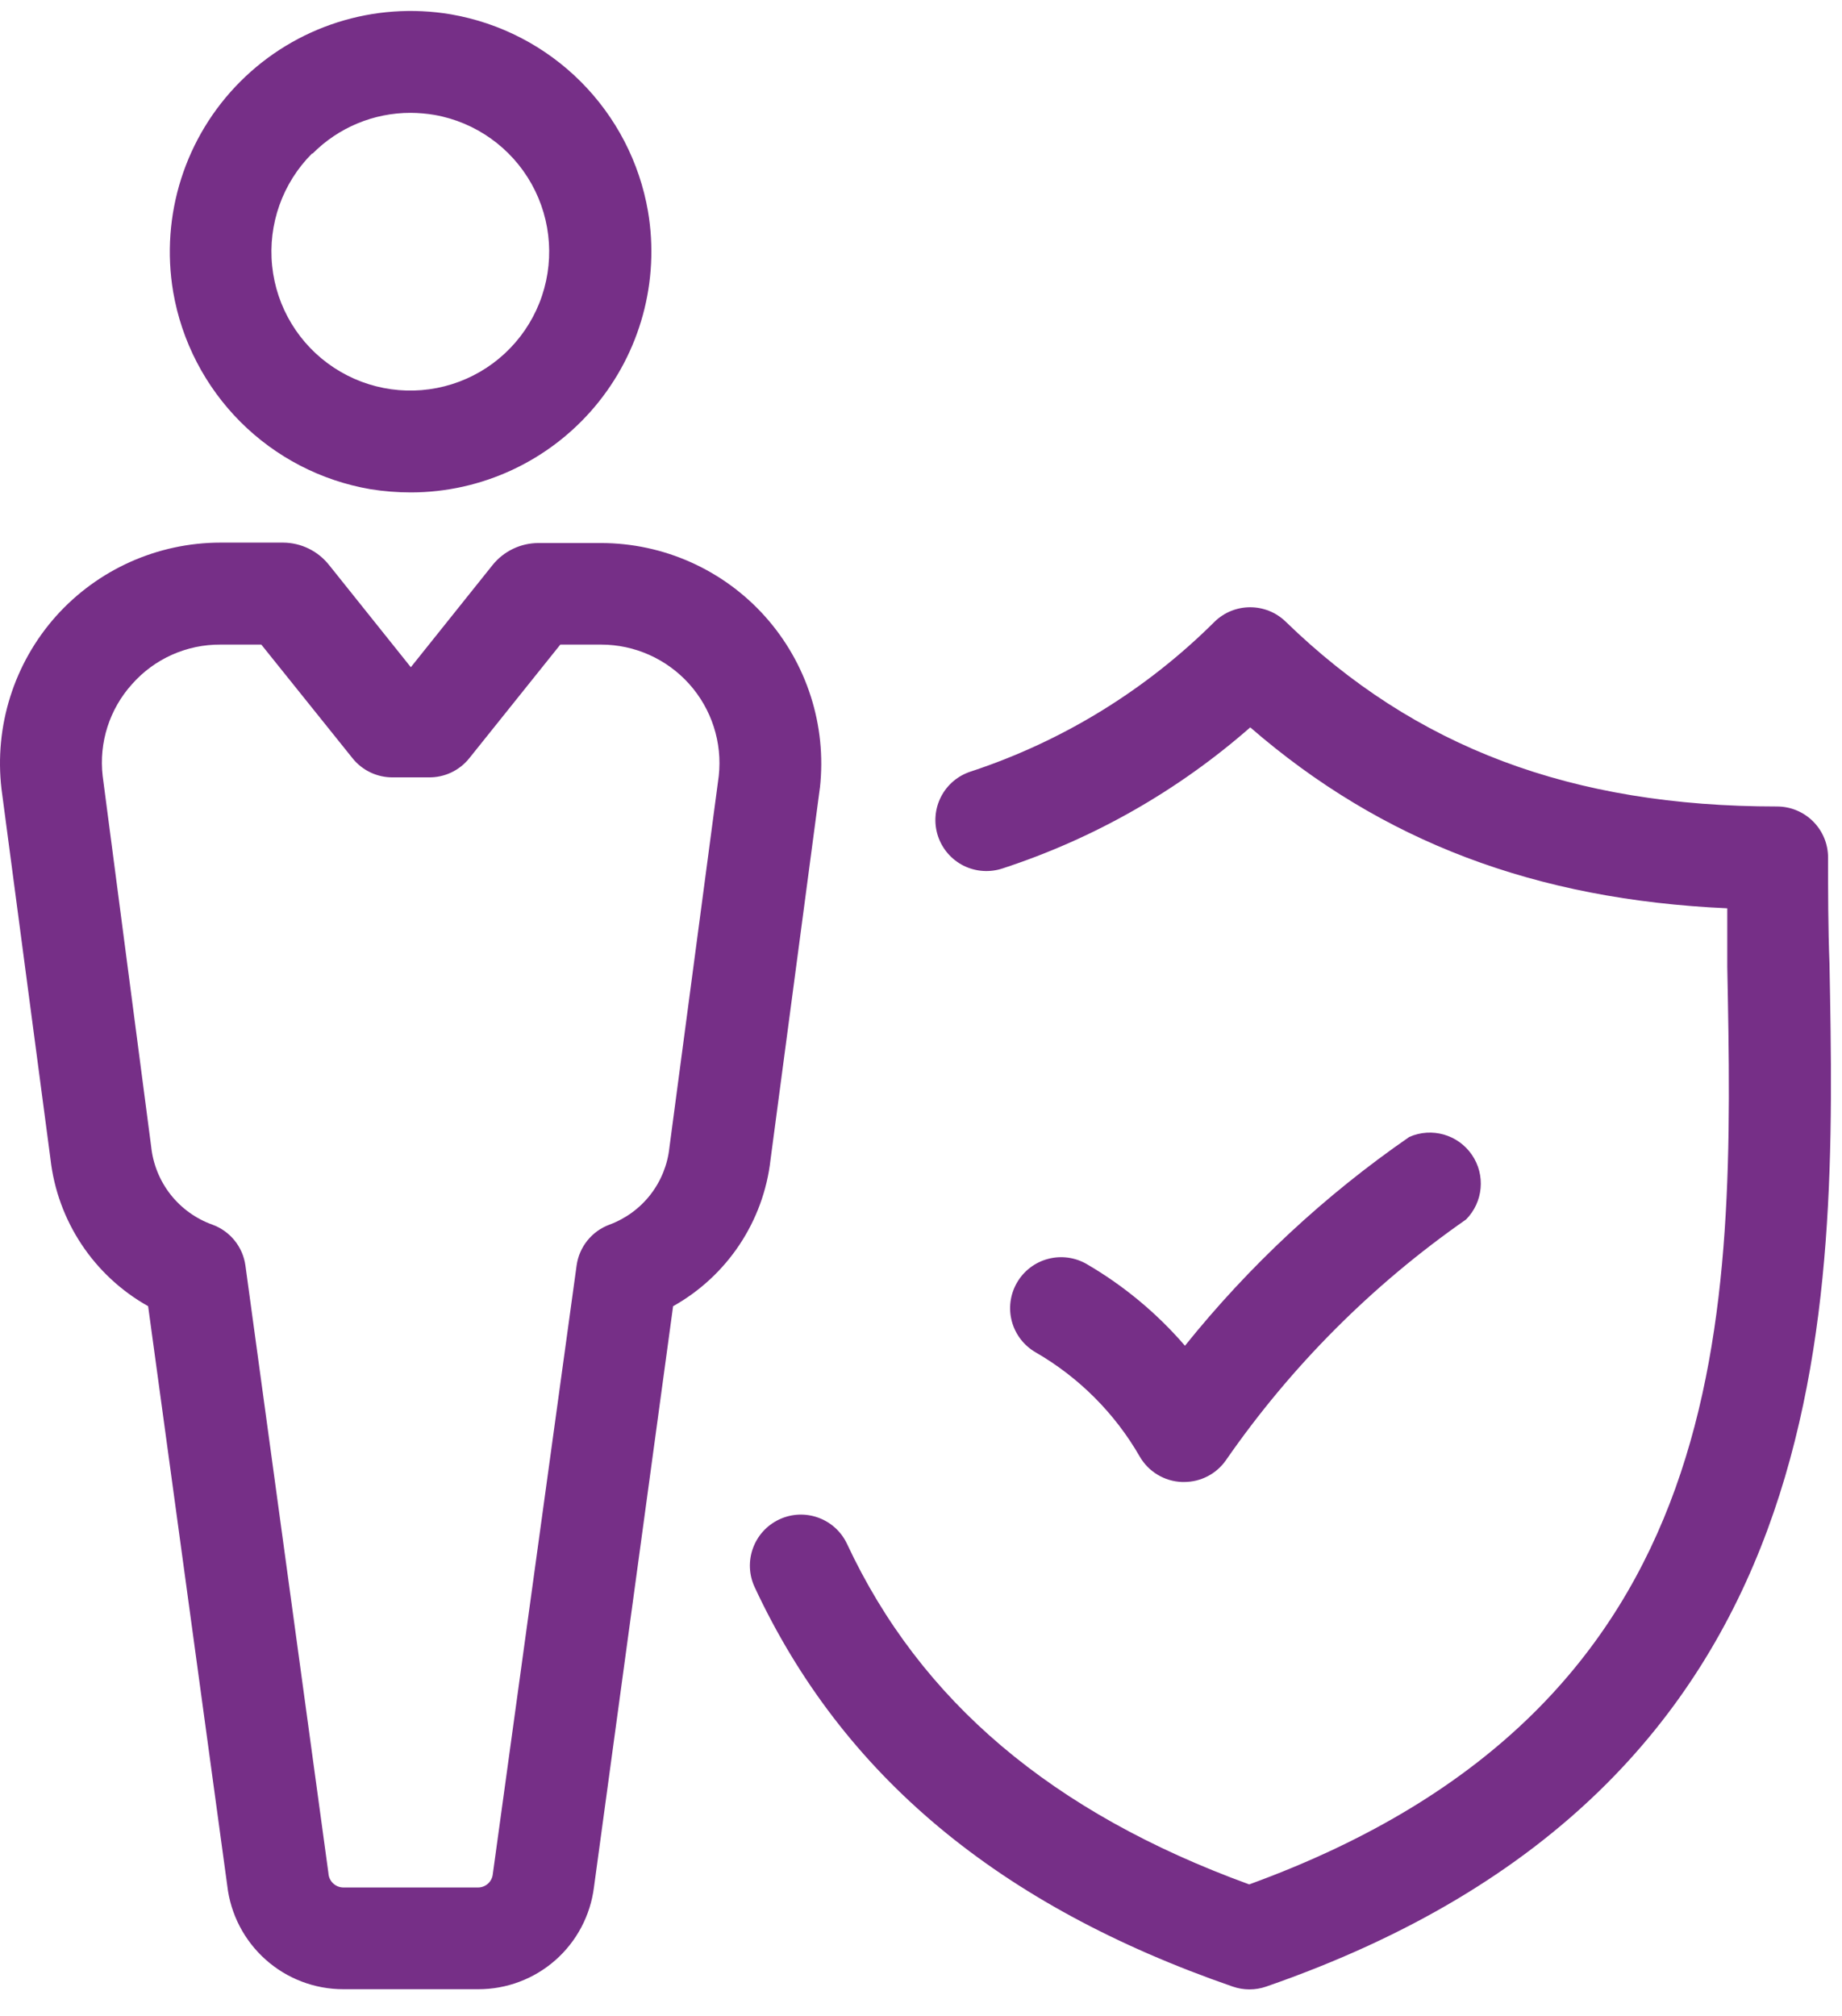 <svg width="53" height="58" viewBox="0 0 53 58" fill="none" xmlns="http://www.w3.org/2000/svg">
<path d="M10.653 14.074C11.041 14.137 11.433 14.168 11.826 14.168C13.864 14.164 15.796 13.263 17.11 11.705C18.423 10.147 18.985 8.091 18.645 6.082C18.401 4.667 17.724 3.363 16.71 2.349C15.695 1.333 14.391 0.658 12.976 0.413C10.763 0.037 8.504 0.757 6.916 2.345C5.328 3.933 4.608 6.192 4.984 8.405C5.228 9.82 5.905 11.124 6.919 12.139C7.934 13.154 9.238 13.83 10.653 14.074L10.653 14.074ZM8.992 4.421C9.738 3.668 10.755 3.245 11.814 3.247C12.044 3.248 12.274 3.268 12.501 3.306C13.684 3.515 14.711 4.246 15.296 5.295C15.881 6.344 15.963 7.601 15.519 8.718C15.075 9.834 14.152 10.692 13.006 11.053C11.86 11.414 10.613 11.24 9.609 10.579C8.605 9.919 7.952 8.842 7.83 7.647C7.708 6.451 8.13 5.265 8.98 4.415L8.992 4.421ZM1.61 17.73C0.402 19.087 -0.168 20.895 0.043 22.7L1.452 33.344C1.653 35.127 2.698 36.703 4.262 37.581L6.539 54.253C6.633 55.073 7.025 55.829 7.641 56.379C8.256 56.929 9.053 57.233 9.878 57.233H13.757C14.575 57.235 15.365 56.938 15.979 56.398C16.593 55.857 16.988 55.111 17.09 54.299L19.367 37.582C20.926 36.709 21.971 35.139 22.171 33.362L23.591 22.665L23.592 22.665C23.79 20.873 23.216 19.081 22.014 17.737C20.811 16.393 19.093 15.624 17.29 15.624H15.5C14.981 15.622 14.491 15.858 14.168 16.263L11.821 19.197L9.474 16.263H9.473C9.154 15.855 8.666 15.615 8.147 15.612H6.34C4.534 15.614 2.814 16.384 1.61 17.73L1.61 17.73ZM3.799 19.684C4.443 18.954 5.372 18.539 6.346 18.546H7.519L10.142 21.814H10.142C10.426 22.17 10.86 22.374 11.316 22.366H12.331C12.787 22.374 13.22 22.17 13.504 21.814L16.122 18.546H17.295C18.263 18.546 19.185 18.959 19.831 19.68C20.477 20.401 20.786 21.363 20.681 22.324L19.261 33.017C19.209 33.51 19.02 33.979 18.715 34.372C18.41 34.764 18.002 35.062 17.536 35.235C17.029 35.422 16.666 35.873 16.591 36.408L14.179 53.924C14.156 54.14 13.974 54.304 13.757 54.306H9.878C9.649 54.303 9.462 54.123 9.45 53.895L7.061 36.408C6.986 35.871 6.62 35.42 6.111 35.235C5.636 35.065 5.219 34.764 4.907 34.368C4.596 33.971 4.403 33.495 4.35 32.993L2.954 22.325C2.843 21.364 3.151 20.402 3.799 19.684L3.799 19.684ZM35.944 54.217C50.109 49.059 49.892 37.787 49.699 27.811V26.133C44.183 25.886 39.764 24.214 35.974 20.928V20.927C33.9 22.746 31.478 24.125 28.856 24.983C28.485 25.109 28.078 25.082 27.727 24.908C27.377 24.733 27.11 24.425 26.987 24.052C26.865 23.68 26.897 23.273 27.076 22.924C27.255 22.575 27.567 22.313 27.941 22.195C30.579 21.324 32.979 19.849 34.947 17.888C35.517 17.333 36.425 17.333 36.995 17.888C40.715 21.503 45.216 23.204 51.132 23.204C51.521 23.204 51.894 23.359 52.169 23.634C52.444 23.909 52.599 24.282 52.599 24.672C52.599 25.651 52.599 26.678 52.64 27.729C52.828 37.704 53.092 51.382 36.432 57.157C36.121 57.265 35.782 57.265 35.47 57.157C28.734 54.827 24.239 51.078 21.715 45.667C21.372 44.933 21.688 44.06 22.422 43.716C23.156 43.372 24.03 43.689 24.373 44.423C26.485 48.941 30.27 52.151 35.944 54.217L35.944 54.217ZM29.806 38.913C29.466 38.72 29.218 38.399 29.115 38.022C29.013 37.645 29.065 37.243 29.261 36.905C29.456 36.566 29.778 36.32 30.156 36.22C30.534 36.12 30.936 36.175 31.273 36.372C32.338 36.993 33.291 37.786 34.095 38.719C35.945 36.415 38.119 34.391 40.55 32.711C41.196 32.427 41.951 32.643 42.35 33.224C42.749 33.805 42.678 34.587 42.182 35.087C39.486 36.965 37.147 39.31 35.275 42.011C35.001 42.405 34.551 42.639 34.072 42.639H34.008C33.504 42.62 33.045 42.343 32.793 41.906C32.078 40.663 31.047 39.631 29.806 38.913L29.806 38.913Z" fill="#762F87"/>
</svg>
